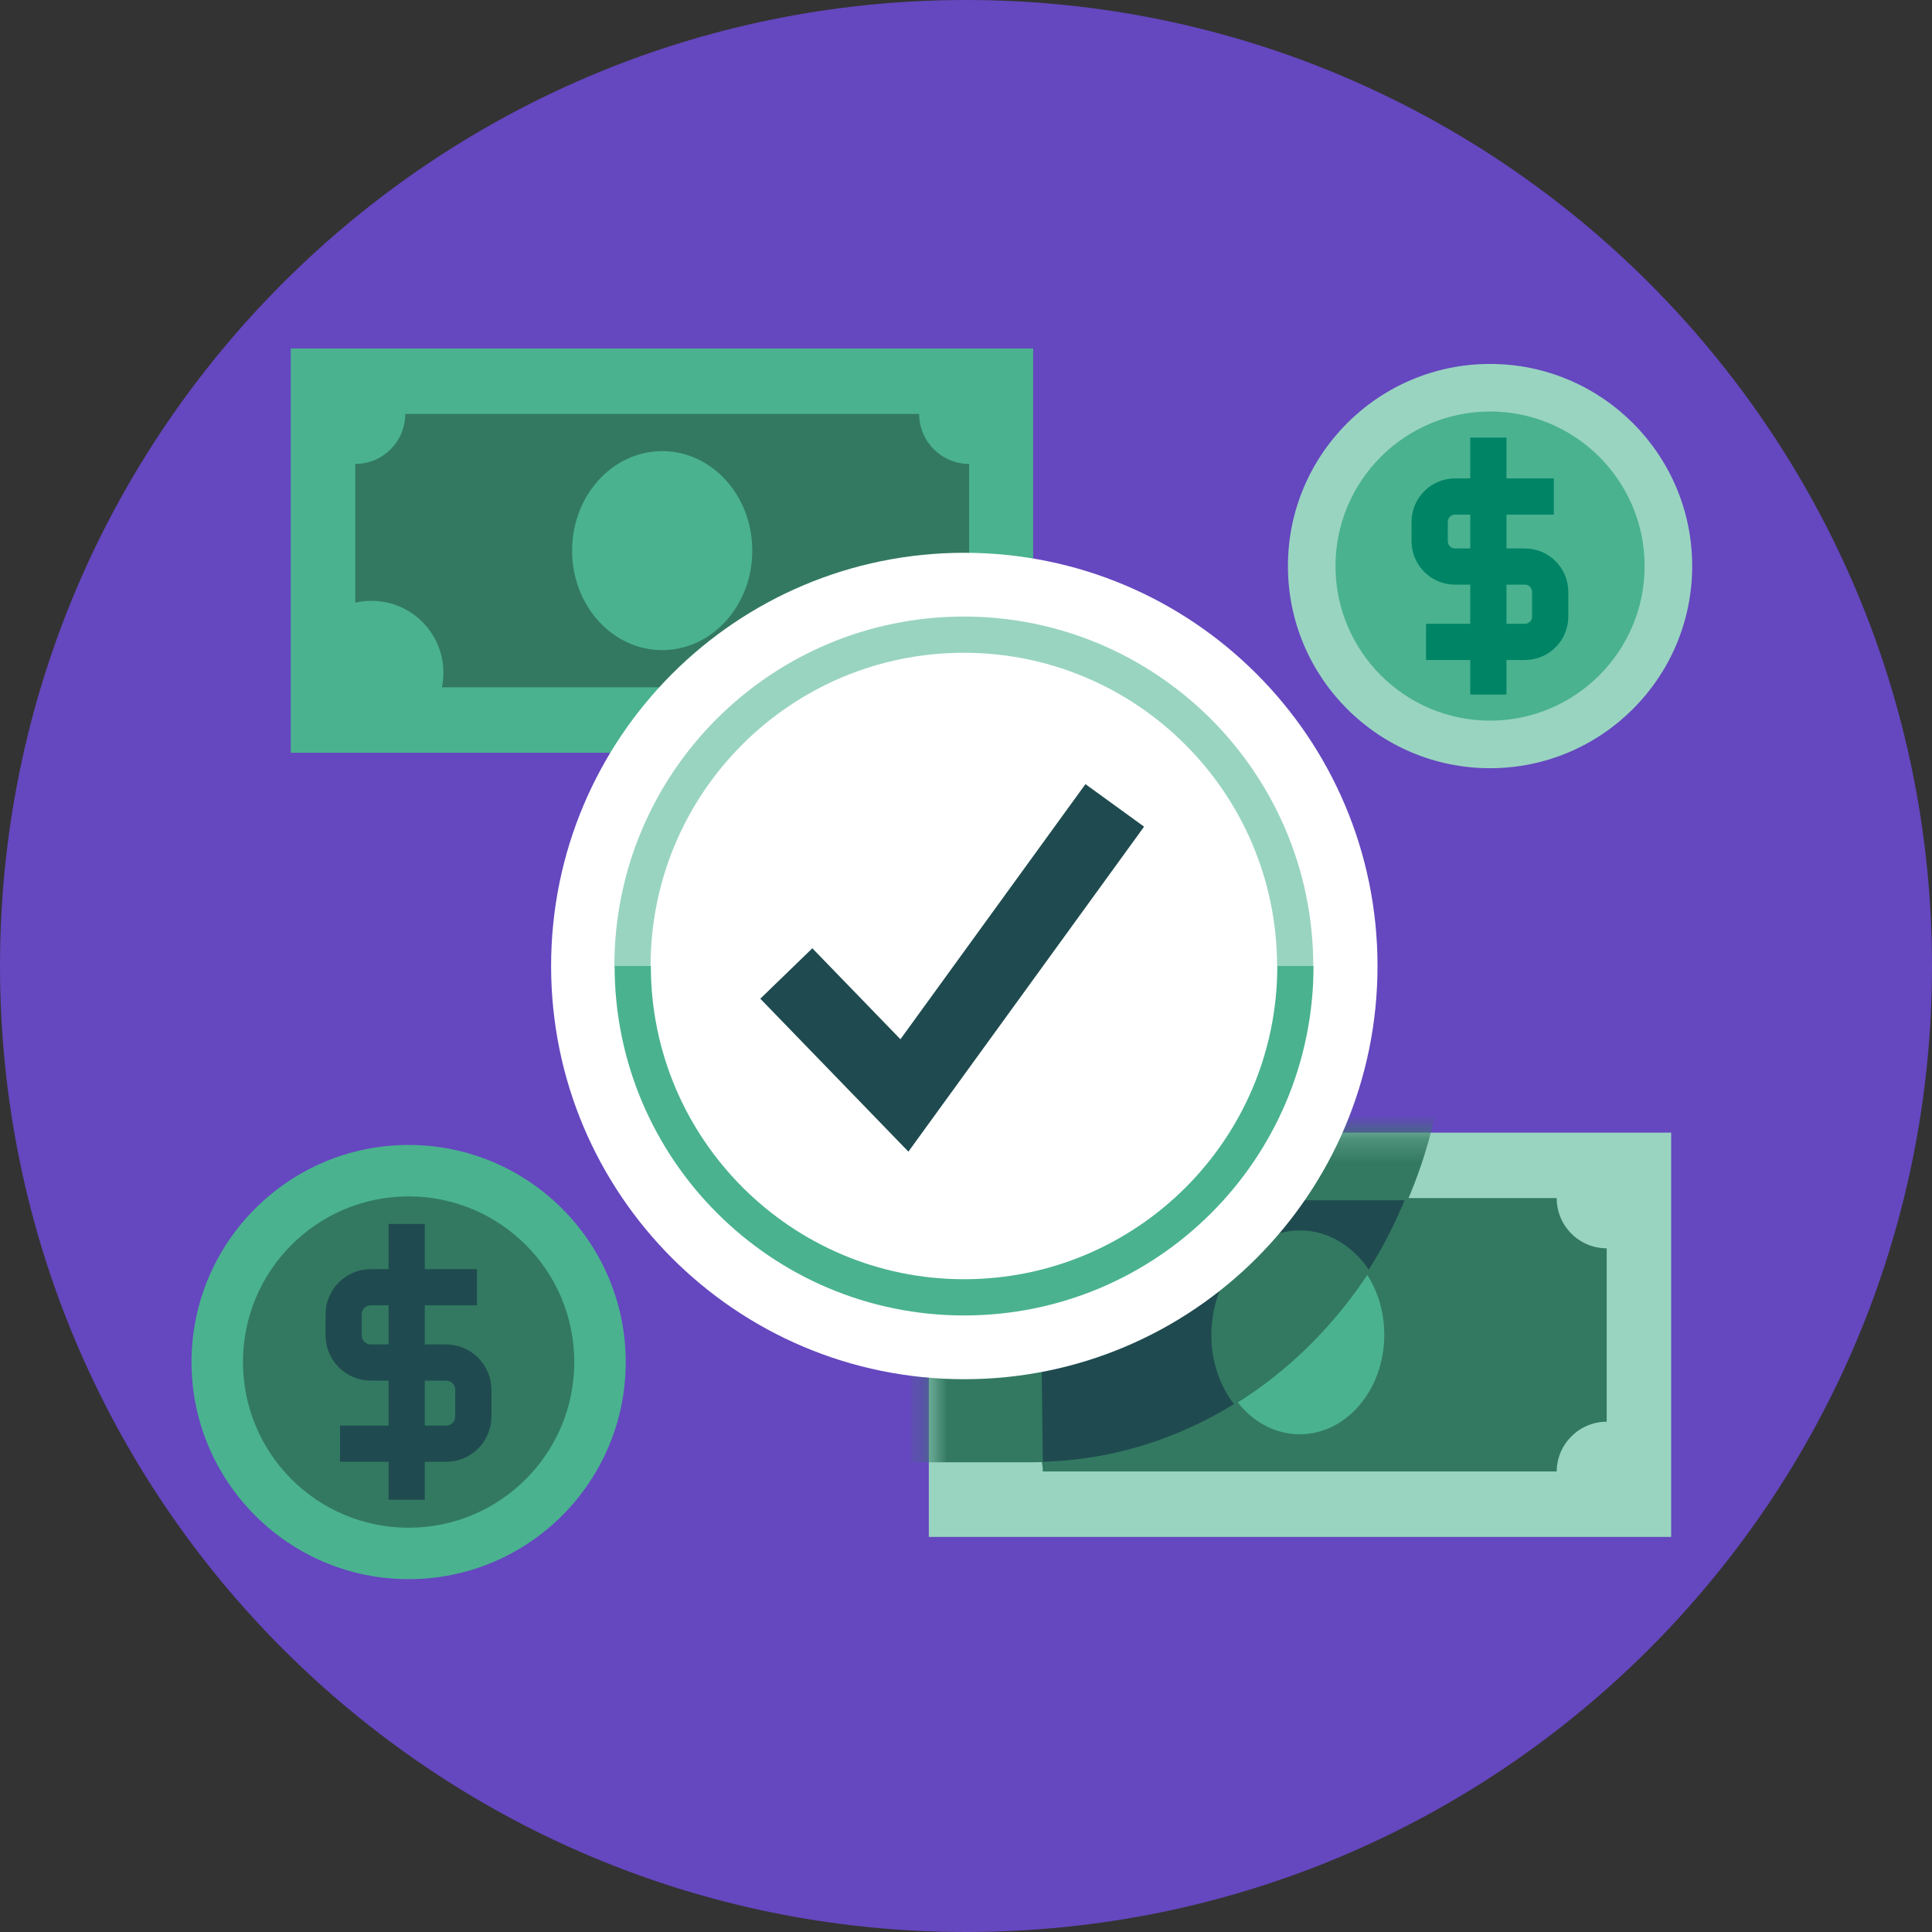 <?xml version="1.0" encoding="UTF-8"?> <svg xmlns="http://www.w3.org/2000/svg" xmlns:xlink="http://www.w3.org/1999/xlink" id="b" width="80" height="80" viewBox="0 0 80 80"><rect x="0" y="0" width="80" height="80" fill="#333333" stroke="none"/><defs><mask id="c" x="37.73" y="41.66" width="31.47" height="21.99" maskUnits="userSpaceOnUse"><g id="d"><path d="M69.2,46.9h-30.74v16.74h30.74v-16.74Z" fill="#fff" stroke-width="0"></path></g></mask></defs><path d="M40,80c22.09,0,40-17.91,40-40S62.09,0,40,0,0,17.91,0,40s17.91,40,40,40Z" fill="#6547bf" stroke-width="0"></path><path d="M61.7,31.81c4.62,0,8.37-3.75,8.37-8.37s-3.75-8.37-8.37-8.37-8.37,3.75-8.37,8.37,3.75,8.37,8.37,8.37Z" fill="#99d4c1" stroke-width="0"></path><path d="M61.7,29.84c3.53,0,6.4-2.87,6.4-6.4s-2.87-6.4-6.4-6.4-6.4,2.87-6.4,6.4,2.87,6.4,6.4,6.4Z" fill="#4ab28f" stroke-width="0"></path><path d="M64.34,20.56h-4.09c-.58,0-1.05.47-1.05,1.05v.8c0,.58.47,1.05,1.05,1.05h2.89c.58,0,1.05.47,1.05,1.05v1.02c0,.58-.47,1.05-1.05,1.05h-4.09" fill="none" stroke="#008466" stroke-miterlimit="10" stroke-width="1.5"></path><path d="M61.63,18.12v10.64" fill="none" stroke="#008466" stroke-miterlimit="10" stroke-width="1.5"></path><path d="M16.92,65.39c4.97,0,8.99-4.03,8.99-8.99s-4.03-8.99-8.99-8.99-8.99,4.03-8.99,8.99,4.03,8.99,8.99,8.99Z" fill="#4ab28f" stroke-width="0"></path><path d="M16.92,63.26c3.79,0,6.86-3.07,6.86-6.86s-3.07-6.86-6.86-6.86-6.86,3.07-6.86,6.86,3.07,6.86,6.86,6.86Z" fill="#337961" stroke-width="0"></path><path d="M19.75,53.3h-4.39c-.62,0-1.13.5-1.13,1.13v.86c0,.62.5,1.13,1.13,1.13h3.11c.62,0,1.13.5,1.13,1.13v1.1c0,.62-.5,1.13-1.13,1.13h-4.39" fill="none" stroke="#1f4b50" stroke-miterlimit="10" stroke-width="1.5"></path><path d="M16.84,50.68v11.42" fill="none" stroke="#1f4b50" stroke-miterlimit="10" stroke-width="1.5"></path><path d="M69.2,46.9h-30.74v16.74h30.74v-16.74Z" fill="#99d4c1" stroke-width="0"></path><path d="M66.53,49.61h-25.42v11.32h25.42v-11.32Z" fill="#337961" stroke-width="0"></path><path d="M66.53,51.69c1.15,0,2.07-.93,2.07-2.07s-.93-2.07-2.07-2.07-2.07.93-2.07,2.07.93,2.07,2.07,2.07Z" fill="#99d4c1" stroke-width="0"></path><path d="M66.53,63.01c1.15,0,2.07-.93,2.07-2.07s-.93-2.07-2.07-2.07-2.07.93-2.07,2.07.93,2.07,2.07,2.07Z" fill="#99d4c1" stroke-width="0"></path><path d="M53.82,59.39c1.93,0,3.5-1.84,3.5-4.12s-1.57-4.12-3.5-4.12-3.5,1.84-3.5,4.12,1.57,4.12,3.5,4.12Z" fill="#4ab28f" stroke-width="0"></path><path d="M41.11,51.69c1.15,0,2.07-.93,2.07-2.07s-.93-2.07-2.07-2.07-2.07.93-2.07,2.07.93,2.07,2.07,2.07Z" fill="#eff0ef" stroke-width="0"></path><path d="M41.11,63.01c1.15,0,2.07-.93,2.07-2.07s-.93-2.07-2.07-2.07-2.07.93-2.07,2.07.93,2.07,2.07,2.07Z" fill="#99d4c1" stroke-width="0"></path><g mask="url(#c)"><path d="M37.73,41.66v18.89h4.99c9.5,0,17.2-8.46,17.2-18.89h-22.19Z" fill="#337961" stroke-width="0"></path><path d="M58.16,49.7h-15.11l.13,10.83c6.7-.19,12.43-4.61,14.98-10.83Z" fill="#1f4b50" stroke-width="0"></path><path d="M56.7,52.61c-.67-1.01-1.7-1.66-2.87-1.66-2.03,0-3.67,1.94-3.67,4.34,0,1.11.36,2.1.95,2.87,2.22-1.36,4.13-3.27,5.61-5.54h-.01Z" fill="#337961" stroke-width="0"></path></g><path d="M42.79,14.43H12.04v16.74h30.74V14.43Z" fill="#4ab28f" stroke-width="0"></path><path d="M40.13,17.14H14.71v11.32h25.42v-11.32Z" fill="#337961" stroke-width="0"></path><path d="M40.13,19.21c1.15,0,2.07-.93,2.07-2.07s-.93-2.07-2.07-2.07-2.07.93-2.07,2.07.93,2.07,2.07,2.07Z" fill="#4ab28f" stroke-width="0"></path><path d="M40.13,30.53c1.15,0,2.07-.93,2.07-2.07s-.93-2.07-2.07-2.07-2.07.93-2.07,2.07.93,2.07,2.07,2.07Z" fill="#bfbdbd" stroke-width="0"></path><path d="M27.42,26.92c2.06,0,3.73-1.84,3.73-4.12s-1.67-4.12-3.73-4.12-3.73,1.84-3.73,4.12,1.67,4.12,3.73,4.12Z" fill="#4ab28f" stroke-width="0"></path><path d="M14.71,19.21c1.15,0,2.07-.93,2.07-2.07s-.93-2.07-2.07-2.07-2.07.93-2.07,2.07.93,2.07,2.07,2.07Z" fill="#4ab28f" stroke-width="0"></path><path d="M15.38,30.84c1.64,0,2.98-1.33,2.98-2.98s-1.33-2.98-2.98-2.98-2.98,1.33-2.98,2.98,1.33,2.98,2.98,2.98Z" fill="#4ab28f" stroke-width="0"></path><path d="M39.93,57.11c9.45,0,17.11-7.66,17.11-17.11s-7.66-17.11-17.11-17.11-17.11,7.66-17.11,17.11,7.66,17.11,17.11,17.11Z" fill="#fff" stroke-width="0"></path><path d="M53.64,40c0,7.59-6.15,13.72-13.72,13.72s-13.72-6.15-13.72-13.72" fill="none" stroke="#4ab28f" stroke-miterlimit="10" stroke-width="1.5"></path><path d="M26.19,40c0-7.59,6.15-13.72,13.72-13.72s13.72,6.15,13.72,13.72" fill="none" stroke="#99d4c1" stroke-miterlimit="10" stroke-width="1.5"></path><path d="M32.56,40.31l4.89,5.05,8.71-12.01" fill="none" stroke="#1f4b50" stroke-miterlimit="10" stroke-width="3"></path></svg> 